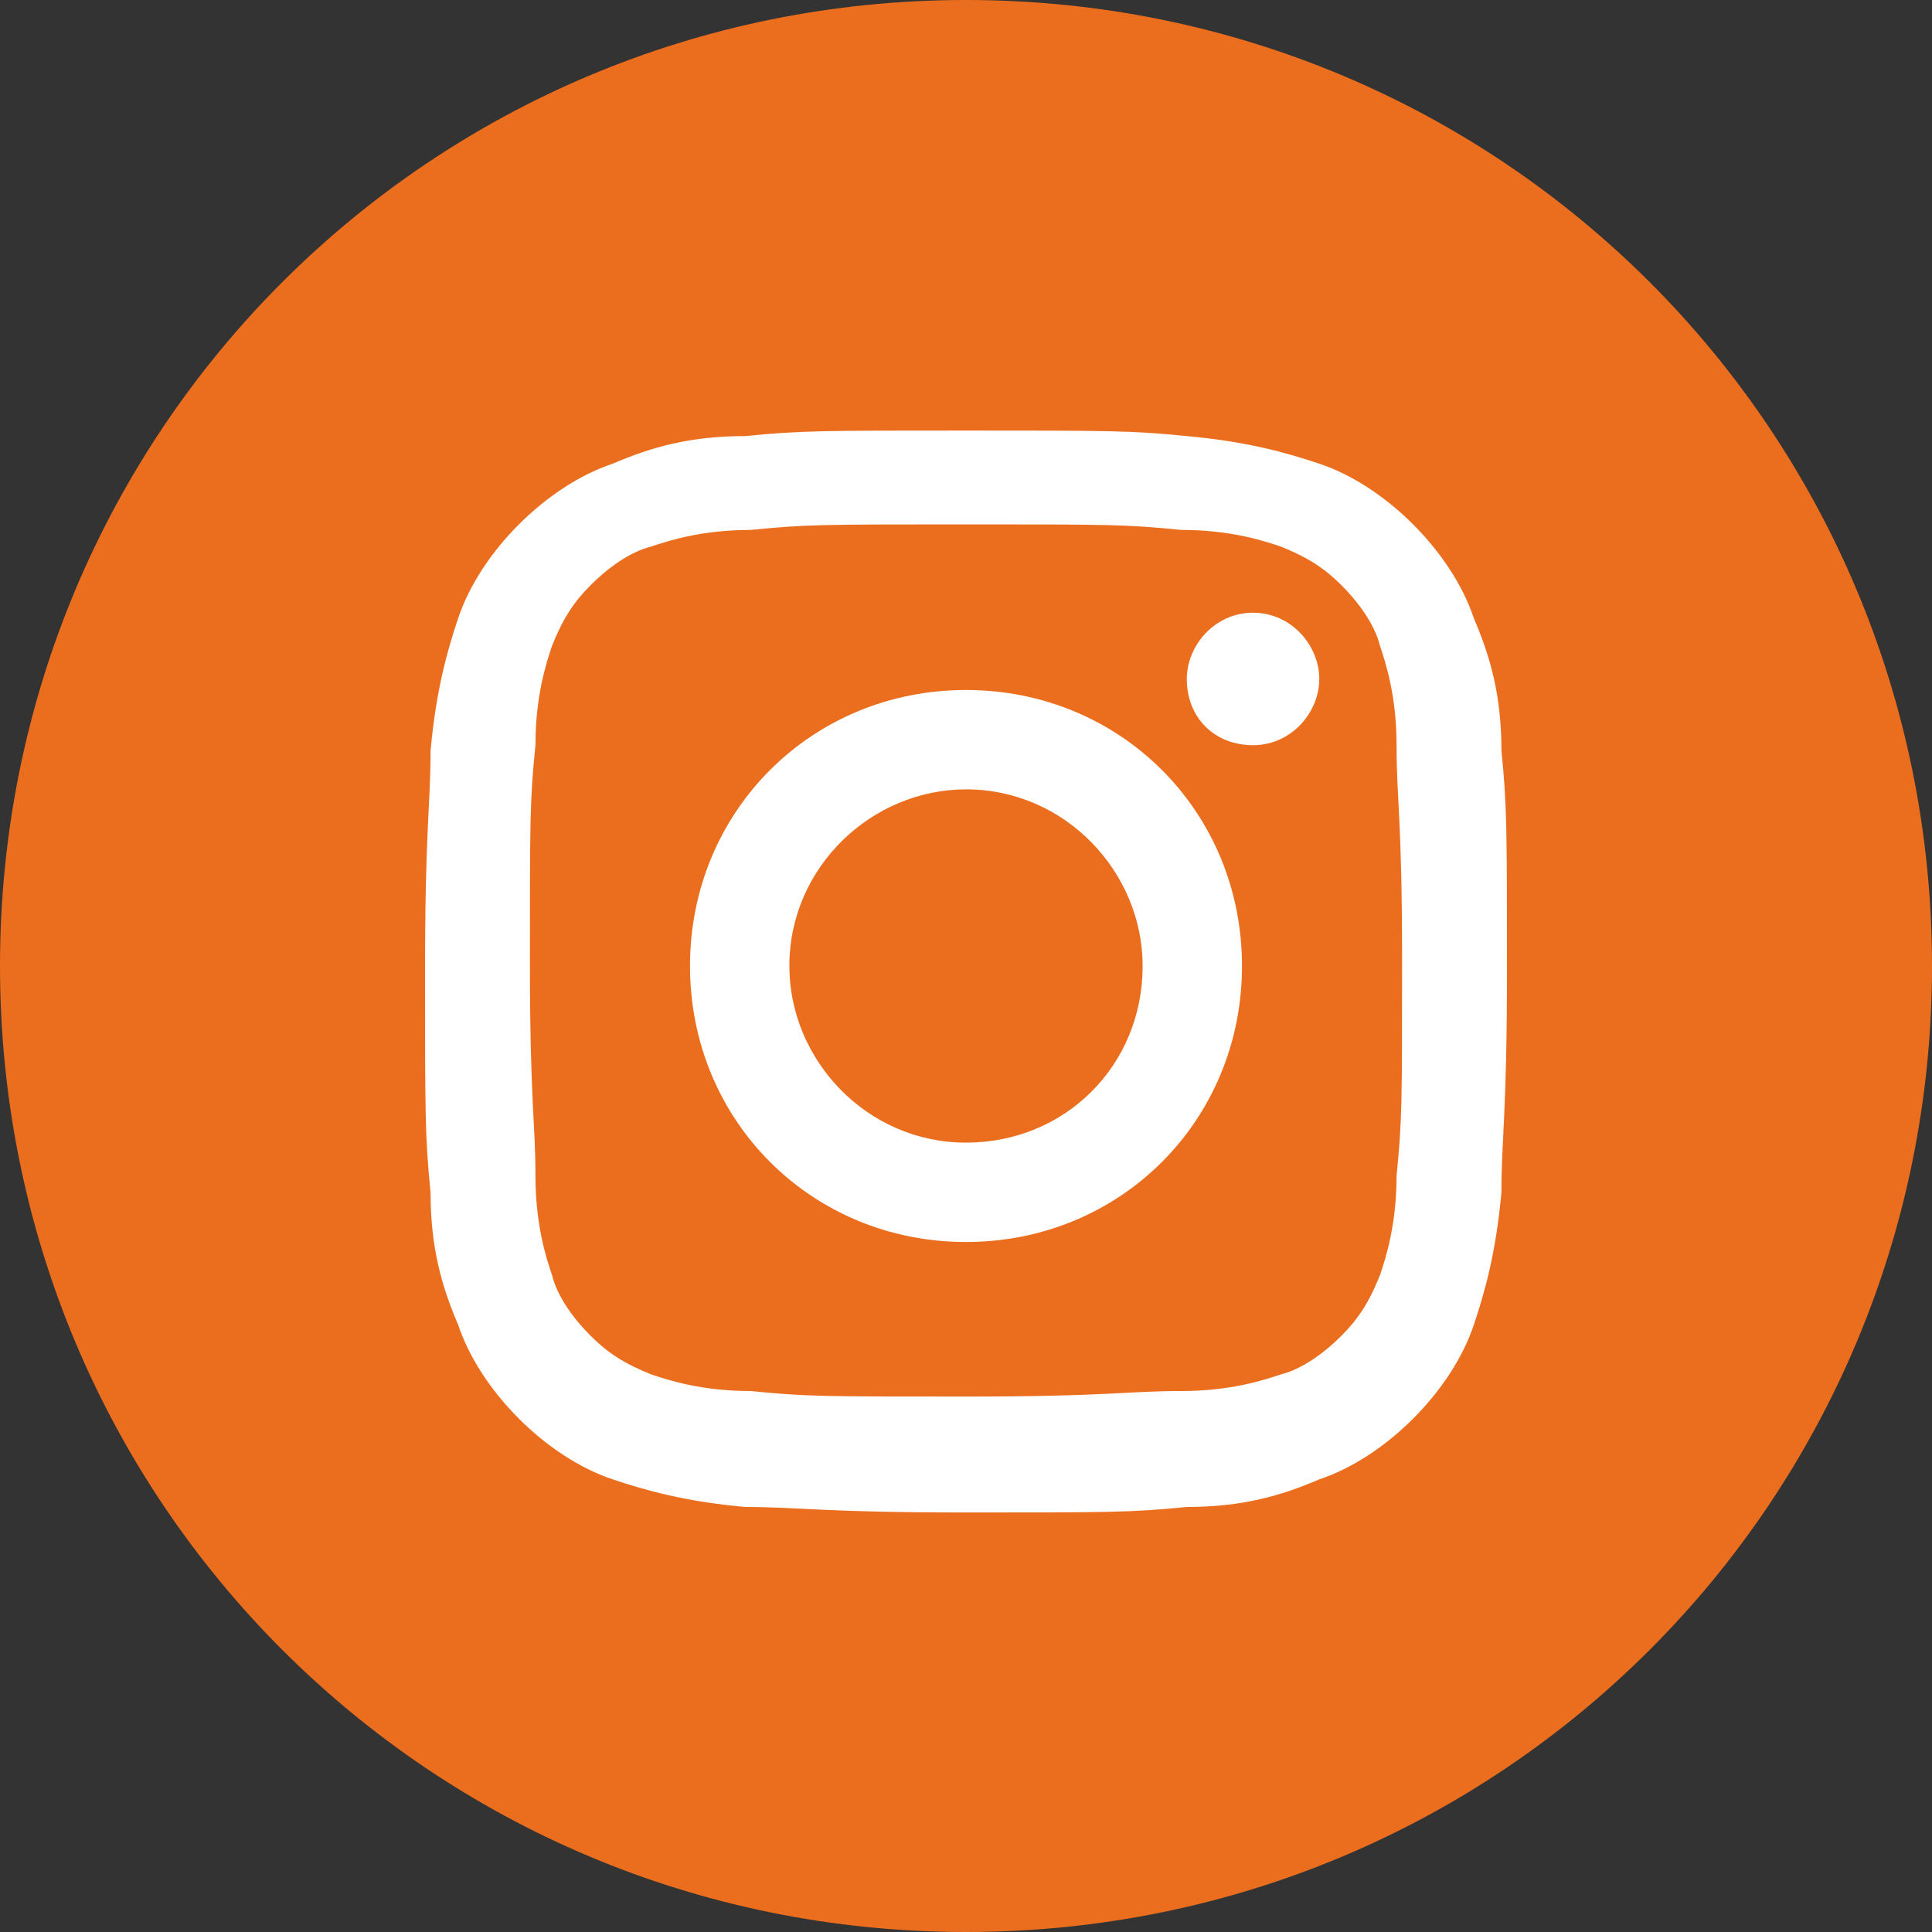 <?xml version="1.0" encoding="utf-8"?>
<!-- Generator: Adobe Illustrator 21.0.0, SVG Export Plug-In . SVG Version: 6.00 Build 0)  -->
<svg version="1.1" id="Layer_1" xmlns="http://www.w3.org/2000/svg" xmlns:xlink="http://www.w3.org/1999/xlink" x="0px" y="0px"
	 viewBox="0 0 35 35" style="enable-background:new 0 0 35 35;" xml:space="preserve">
<rect x="0" y="0" width="35" height="35" fill="#333333" stroke="none"/>
<style type="text/css">
	.st0{fill:#EB6E1F;}
	.st1{fill:#FFFFFF;}
</style>
<path class="st0" d="M17.5,35C27.2,35,35,27.2,35,17.5C35,7.8,27.2,0,17.5,0C7.8,0,0,7.8,0,17.5C0,27.2,7.8,35,17.5,35"/>
<path class="st1" d="M17.5,7.8c-2.6,0-3,0-4,0.1c-1,0-1.7,0.2-2.4,0.5c-0.6,0.2-1.2,0.6-1.7,1.1c-0.5,0.5-0.9,1.1-1.1,1.7
	c-0.2,0.6-0.4,1.3-0.5,2.4c0,1-0.1,1.4-0.1,4s0,3,0.1,4c0,1,0.2,1.7,0.5,2.4c0.2,0.6,0.6,1.2,1.1,1.7c0.5,0.5,1.1,0.9,1.7,1.1
	c0.6,0.2,1.3,0.4,2.4,0.5c1,0,1.4,0.1,4,0.1c2.6,0,3,0,4-0.1c1,0,1.7-0.2,2.4-0.5c0.6-0.2,1.2-0.6,1.7-1.1c0.5-0.5,0.9-1.1,1.1-1.7
	c0.2-0.6,0.4-1.3,0.5-2.4c0-1,0.1-1.4,0.1-4s0-3-0.1-4c0-1-0.2-1.7-0.5-2.4c-0.2-0.6-0.6-1.2-1.1-1.7c-0.5-0.5-1.1-0.9-1.7-1.1
	c-0.6-0.2-1.3-0.4-2.4-0.5C20.5,7.8,20.1,7.8,17.5,7.8 M17.5,9.5c2.6,0,2.9,0,3.9,0.1c0.9,0,1.5,0.2,1.8,0.3
	c0.5,0.2,0.8,0.4,1.1,0.7c0.3,0.3,0.6,0.7,0.7,1.1c0.1,0.3,0.3,0.9,0.3,1.8c0,1,0.1,1.3,0.1,3.9c0,2.6,0,2.9-0.1,3.9
	c0,0.9-0.2,1.5-0.3,1.8c-0.2,0.5-0.4,0.8-0.7,1.1c-0.3,0.3-0.7,0.6-1.1,0.7c-0.3,0.1-0.9,0.3-1.8,0.3c-1,0-1.3,0.1-3.9,0.1
	c-2.6,0-2.9,0-3.9-0.1c-0.9,0-1.5-0.2-1.8-0.3c-0.5-0.2-0.8-0.4-1.1-0.7c-0.3-0.3-0.6-0.7-0.7-1.1c-0.1-0.3-0.3-0.9-0.3-1.8
	c0-1-0.1-1.3-0.1-3.9c0-2.6,0-2.9,0.1-3.9c0-0.9,0.2-1.5,0.3-1.8c0.2-0.5,0.4-0.8,0.7-1.1c0.3-0.3,0.7-0.6,1.1-0.7
	c0.3-0.1,0.9-0.3,1.8-0.3C14.6,9.5,14.9,9.5,17.5,9.5"/>
<path class="st1" d="M17.5,20.7c-1.8,0-3.2-1.5-3.2-3.2c0-1.8,1.5-3.2,3.2-3.2c1.8,0,3.2,1.5,3.2,3.2C20.7,19.3,19.3,20.7,17.5,20.7
	 M17.5,12.5c-2.8,0-5,2.2-5,5c0,2.8,2.2,5,5,5c2.8,0,5-2.2,5-5C22.5,14.7,20.3,12.5,17.5,12.5"/>
<path class="st1" d="M23.9,12.3c0,0.6-0.5,1.2-1.2,1.2s-1.2-0.5-1.2-1.2c0-0.6,0.5-1.2,1.2-1.2S23.9,11.7,23.9,12.3"/>
</svg>
